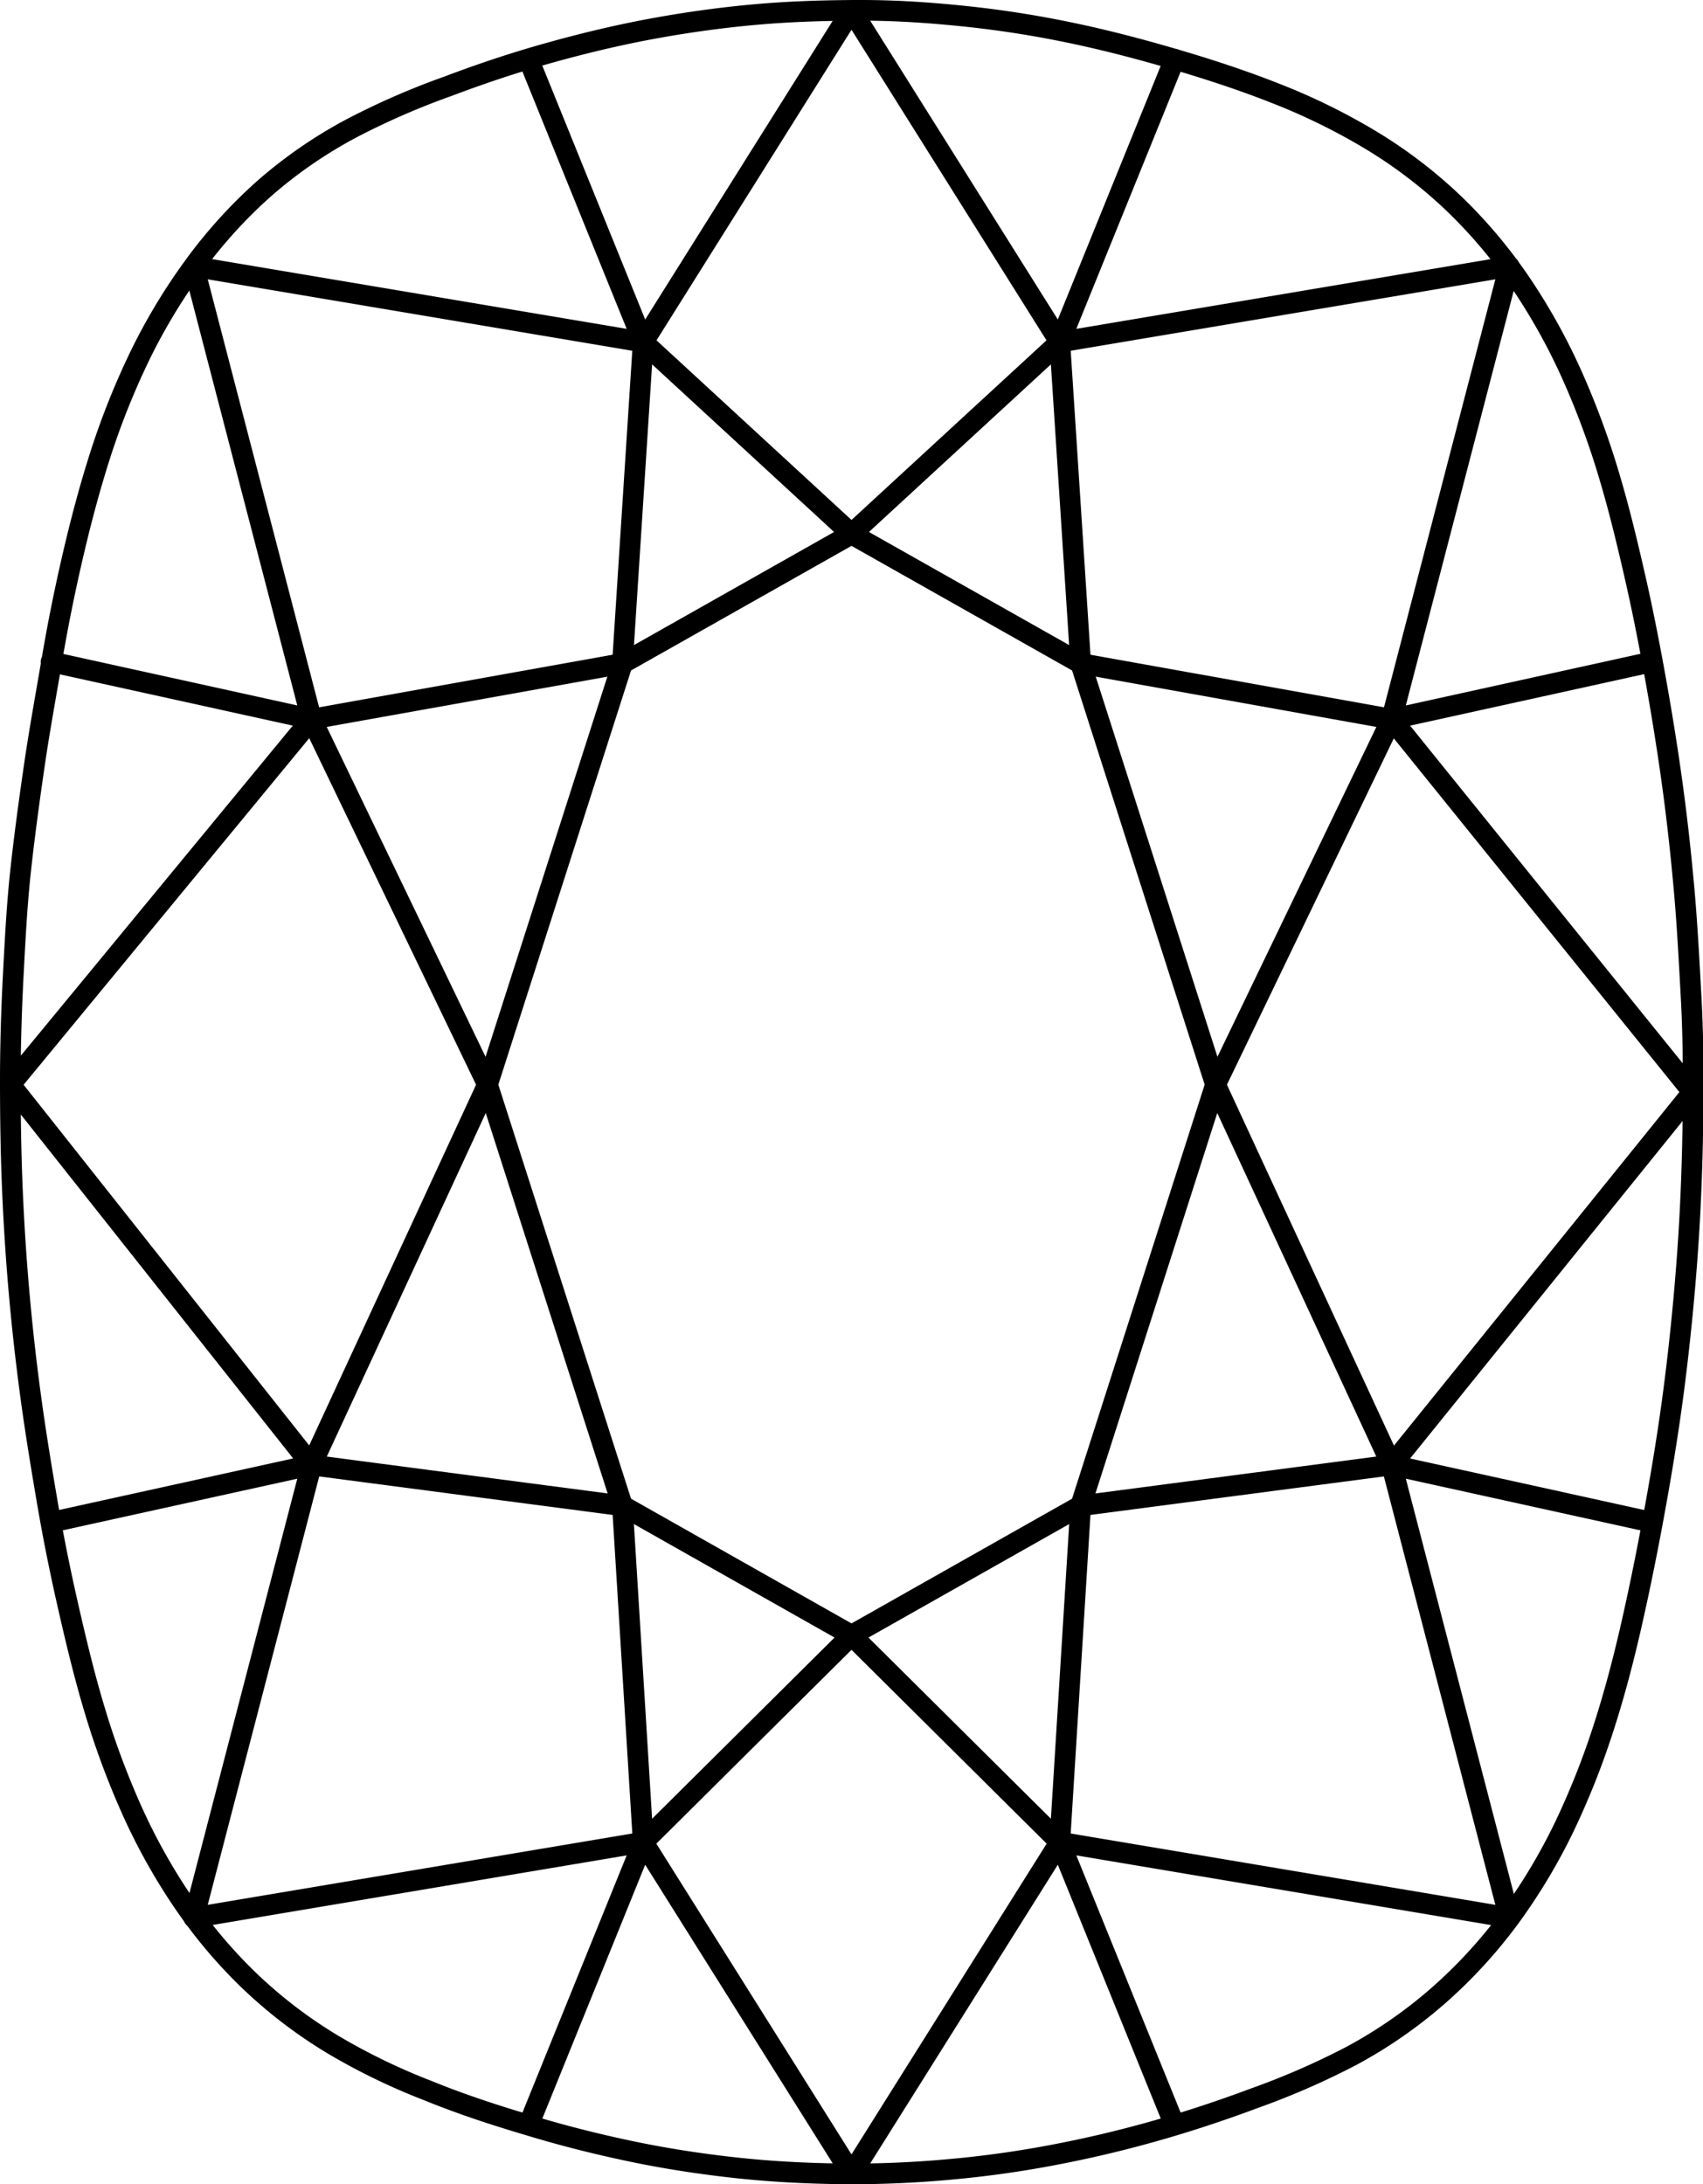 <svg xmlns="http://www.w3.org/2000/svg" viewBox="0 0 164.82 211.38"><defs><style>.cls-1{fill:none;stroke:#000;stroke-linecap:round;stroke-linejoin:round;stroke-width:2px}</style></defs><g id="Layer_2" data-name="Layer 2"><g id="Слой_1" data-name="Слой 1"><path class="cls-1" d="M82.41 51.68 60.24 64.21l-13.06 40.76 13.06 40.75 22.17 12.54 22.18-12.54 13.05-40.75-13.05-40.76-22.18-12.53z"/><path class="cls-1" d="M51.15 205.67c3.27 1 6.57 1.83 9.91 2.53s6.72 1.22 10.11 1.59 6.8.55 10.22.59 6.82-.1 10.22-.4a101.67 101.67 0 0 0 10.14-1.39c3.35-.63 6.68-1.41 10-2.35s6.51-2 9.72-3.2a73.63 73.63 0 0 0 9.37-4.1 45.42 45.42 0 0 0 8.39-5.83 47.82 47.82 0 0 0 6.9-7.53 56.42 56.42 0 0 0 5.26-8.77 76.51 76.51 0 0 0 3.78-9.51c1.05-3.24 1.92-6.54 2.68-9.87s1.44-6.67 2.06-10 1.2-6.72 1.69-10.09.89-6.77 1.22-10.16.59-6.8.76-10.21.26-6.82.28-10.24 0-6.82-.19-10.23-.36-6.81-.66-10.21-.67-6.8-1.13-10.18-1-6.75-1.6-10.11-1.25-6.71-2-10-1.55-6.65-2.53-9.92a78.89 78.89 0 0 0-3.53-9.6 59.1 59.1 0 0 0-4.94-8.95 48.19 48.19 0 0 0-6.57-7.83 46.11 46.11 0 0 0-8.12-6.19A61 61 0 0 0 123.36 9c-3.17-1.25-6.42-2.31-9.69-3.27s-6.58-1.83-9.92-2.53a101.21 101.21 0 0 0-10.11-1.6c-3.39-.36-6.8-.6-10.21-.6s-6.83.1-10.23.4-6.78.77-10.13 1.39-6.68 1.42-10 2.35-6.52 2-9.72 3.21A73 73 0 0 0 34 12.43a44.62 44.62 0 0 0-8.41 5.8 47.41 47.41 0 0 0-6.86 7.57 56.89 56.89 0 0 0-5.26 8.77 74 74 0 0 0-3.78 9.5C8.65 47.32 7.78 50.62 7 54s-1.43 6.62-2 10-1.19 6.72-1.68 10.1S2.37 80.83 2 84.23 1.46 91 1.28 94.44 1 101.26 1 104.67s.05 6.82.19 10.23.36 6.82.66 10.22.68 6.79 1.14 10.17S4 142 4.58 145.4s1.25 6.71 2 10 1.55 6.65 2.53 9.92a79.34 79.34 0 0 0 3.53 9.6 58.15 58.15 0 0 0 4.94 8.95 47.79 47.79 0 0 0 6.56 7.83 45.75 45.75 0 0 0 8.13 6.2 61.4 61.4 0 0 0 9.2 4.45c3.16 1.29 6.4 2.35 9.68 3.32ZM102.57 178.28l-20.16 32.1M102.57 178.28l11.11 27.39M102.57 178.28l43.51 7.31M62.25 178.28l-43.5 7.31M62.25 178.28l-11.1 27.39M62.25 178.28l20.16 32.1M1 104.97l29.15 36.81M30.15 141.78l-25.21 5.55M18.75 185.59l11.4-43.81M30.15 69.6l-11.4-43.81M30.15 69.6 4.94 64.05M30.15 69.6 1 104.97M62.25 33.11 82.41 1M62.25 33.11 51.15 5.72M62.25 33.11l-43.5-7.32M102.57 33.11l43.51-7.32M102.57 33.11l11.11-27.39M102.57 33.11 82.41 1M134.68 69.6l11.4-43.81M134.68 69.6l25.21-5.55M134.68 69.6l29.14 36.09M134.68 141.78l29.14-36.09"/><path class="cls-1" d="m134.68 141.78 12.63 2.78 12.58 2.77M134.68 141.78l11.4 43.81M134.68 141.78l-30.09 3.95M104.59 145.73l-2.02 32.55M134.68 69.6l-17.04 35.37M117.64 104.97l17.04 36.81M104.59 64.21l-2.02-31.1M134.68 69.6l-30.09-5.39M82.41 51.68l20.16-18.57M62.25 33.11l20.16 18.57M60.24 64.21 30.15 69.6M62.25 33.11l-2.01 31.1M47.18 104.97l-17.03 36.81M30.15 69.6l17.03 35.37M60.24 145.73l2.01 32.55M30.15 141.78l30.09 3.95M82.41 158.26l20.16 20.02M62.25 178.28l20.16-20.02"/></g></g></svg>